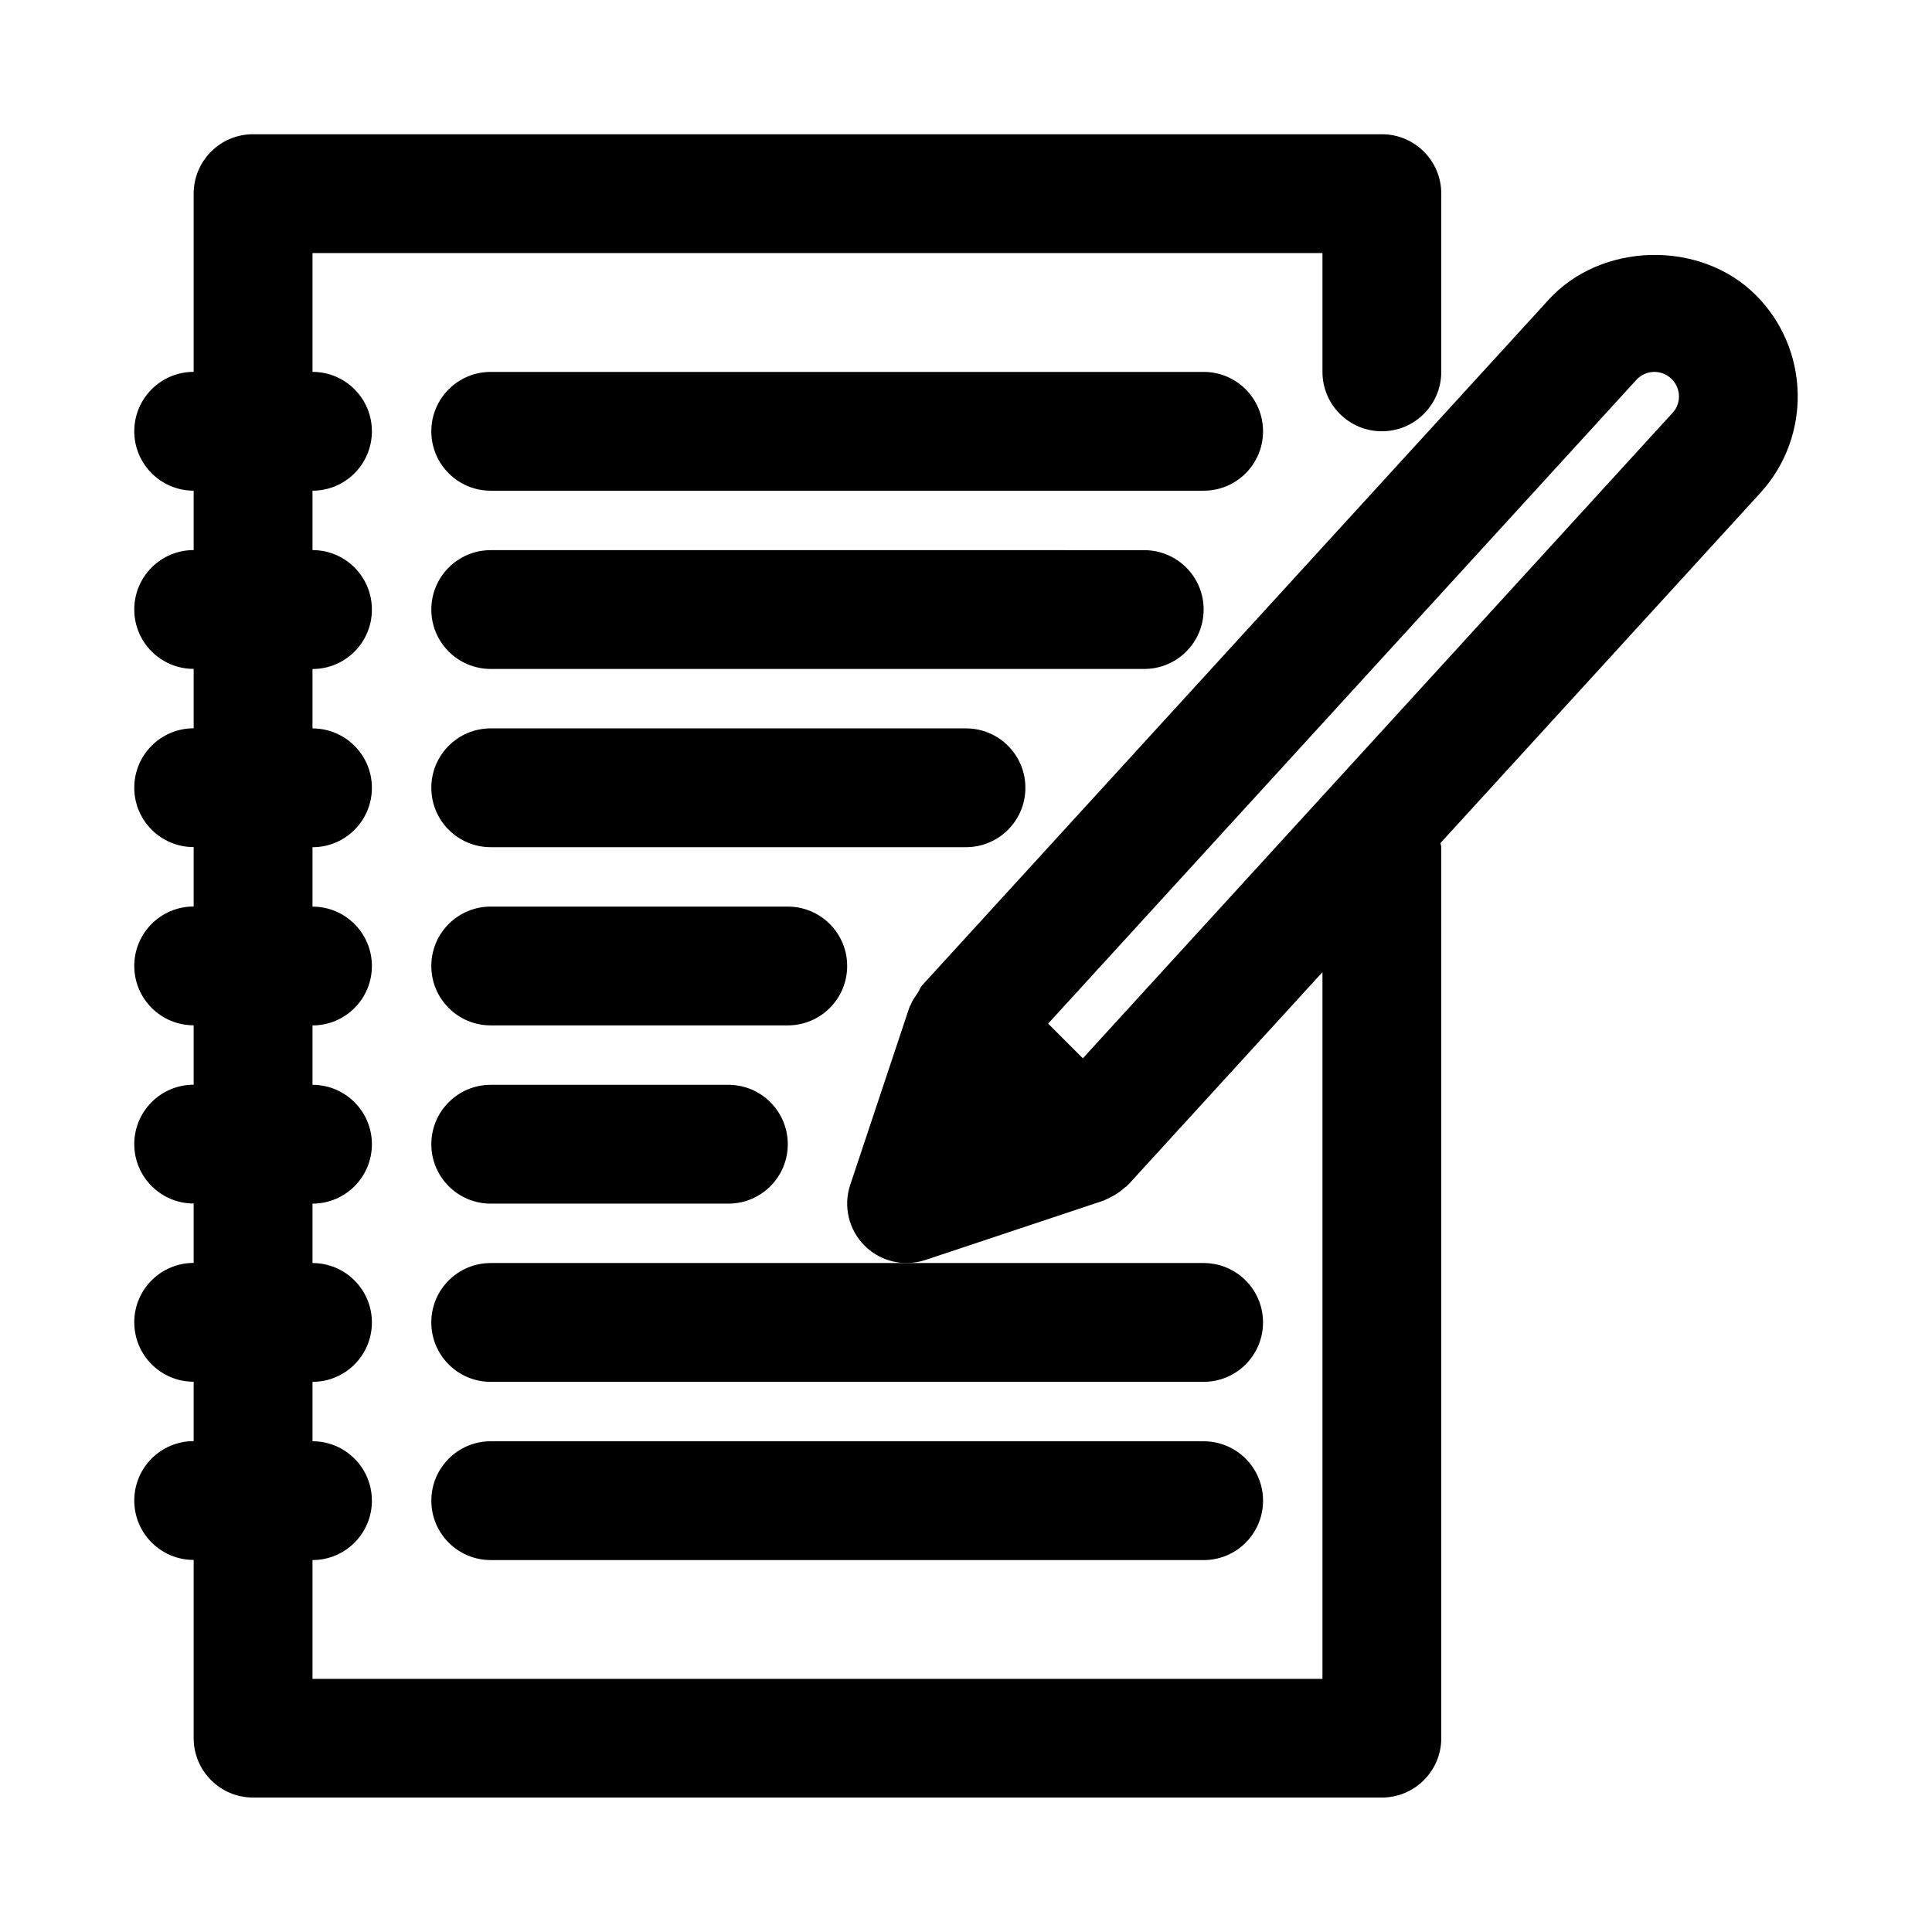 <?xml version="1.0" encoding="UTF-8"?>
<!-- Uploaded to: ICON Repo, www.svgrepo.com, Generator: ICON Repo Mixer Tools -->
<svg fill="#000000" width="800px" height="800px" version="1.1" viewBox="144 144 512 512" xmlns="http://www.w3.org/2000/svg">
 <g>
  <path d="m609.3 222.2c-14.77-14.785-41.172-14.012-55.008 1.355l-165.91 181.56c-0.52 0.566-0.723 1.34-1.164 1.984-0.723 1.07-1.48 2.094-1.922 3.273-0.047 0.141-0.188 0.25-0.234 0.395l-15.742 47.23c-1.891 5.652-0.41 11.902 3.793 16.105 3.004 3.008 7.035 4.613 11.145 4.613 1.652 0 3.352-0.27 4.977-0.805l47.23-15.742c0.203-0.062 0.363-0.203 0.566-0.27 0.348-0.125 0.645-0.316 0.977-0.473 1.496-0.691 2.852-1.59 4.062-2.707 0.156-0.156 0.379-0.203 0.535-0.363 0.062-0.062 0.078-0.156 0.141-0.219 0.109-0.109 0.234-0.172 0.348-0.285l51.371-56.219v187.29h-267.65v-31.488c8.707 0 15.742-7.055 15.742-15.742 0-8.691-7.039-15.742-15.742-15.742v-15.742c8.707 0 15.742-7.055 15.742-15.742 0-8.691-7.039-15.742-15.742-15.742v-15.742c8.707 0 15.742-7.055 15.742-15.742 0-8.691-7.039-15.742-15.742-15.742v-15.742c8.707 0 15.742-7.055 15.742-15.742 0-8.691-7.039-15.742-15.742-15.742v-15.742c8.707 0 15.742-7.055 15.742-15.742 0-8.691-7.039-15.742-15.742-15.742v-15.742c8.707 0 15.742-7.055 15.742-15.742 0.004-8.719-7.035-15.773-15.742-15.773v-15.742c8.707 0 15.742-7.055 15.742-15.742 0.004-8.691-7.035-15.746-15.742-15.746v-31.488h267.65v31.488c0 8.691 7.039 15.742 15.742 15.742 8.707 0 15.742-7.055 15.742-15.742l0.004-47.234c0-8.691-7.039-15.742-15.742-15.742h-299.14c-8.707 0-15.746 7.055-15.746 15.742v47.23c-8.703 0.004-15.742 7.059-15.742 15.746 0 8.691 7.039 15.742 15.742 15.742v15.742c-8.707 0-15.742 7.055-15.742 15.742 0 8.691 7.039 15.742 15.742 15.742v15.742c-8.707 0-15.742 7.055-15.742 15.742 0 8.691 7.039 15.742 15.742 15.742v15.742c-8.707 0-15.742 7.055-15.742 15.742 0 8.691 7.039 15.742 15.742 15.742v15.742c-8.707 0-15.742 7.055-15.742 15.742 0 8.691 7.039 15.742 15.742 15.742v15.742c-8.707 0-15.742 7.055-15.742 15.742 0 8.691 7.039 15.742 15.742 15.742v15.742c-8.707 0-15.742 7.055-15.742 15.742 0 8.691 7.039 15.742 15.742 15.742v47.23c0 8.691 7.039 15.742 15.742 15.742h299.14c8.707 0 15.742-7.055 15.742-15.742l0.004-236.12c0-0.395-0.188-0.707-0.219-1.086l84.938-92.969c13.512-15.02 12.895-37.977-1.367-52.258zm-21.965 31.113-156.37 171.15-9.195-9.195 155.84-170.55c1.688-1.875 3.766-2.156 4.836-2.156 0.992 0 2.93 0.25 4.582 1.906 2.438 2.438 2.551 6.359 0.312 8.848z"/>
  <path d="m478.72 258.3c0-8.691-7.039-15.742-15.742-15.742h-188.93c-8.707 0-15.746 7.055-15.746 15.742 0 8.691 7.039 15.742 15.742 15.742h188.93c8.707 0.004 15.746-7.051 15.746-15.742z"/>
  <path d="m462.98 305.54c0-8.691-7.039-15.742-15.742-15.742l-173.19-0.004c-8.707 0-15.742 7.055-15.742 15.742 0 8.691 7.039 15.742 15.742 15.742h173.18c8.707 0.004 15.746-7.047 15.746-15.738z"/>
  <path d="m415.74 352.77c0-8.691-7.039-15.742-15.742-15.742h-125.95c-8.707 0-15.742 7.055-15.742 15.742 0 8.691 7.039 15.742 15.742 15.742h125.95c8.703 0.004 15.742-7.051 15.742-15.742z"/>
  <path d="m274.05 431.49c-8.707 0-15.742 7.055-15.742 15.742 0 8.691 7.039 15.742 15.742 15.742h62.977c8.707 0 15.742-7.055 15.742-15.742 0-8.691-7.039-15.742-15.742-15.742z"/>
  <path d="m258.3 494.46c0 8.691 7.039 15.742 15.742 15.742h188.93c8.707 0 15.742-7.055 15.742-15.742 0-8.691-7.039-15.742-15.742-15.742h-188.93c-8.707 0-15.746 7.055-15.746 15.742z"/>
  <path d="m462.98 557.44c8.707 0 15.742-7.055 15.742-15.742 0-8.691-7.039-15.742-15.742-15.742l-188.93-0.004c-8.707 0-15.742 7.055-15.742 15.742 0 8.691 7.039 15.742 15.742 15.742z"/>
  <path d="m368.51 400c0-8.691-7.039-15.742-15.742-15.742l-78.723-0.004c-8.707 0-15.742 7.055-15.742 15.742 0 8.691 7.039 15.742 15.742 15.742h78.719c8.707 0.004 15.746-7.051 15.746-15.738z"/>
 </g>
</svg>